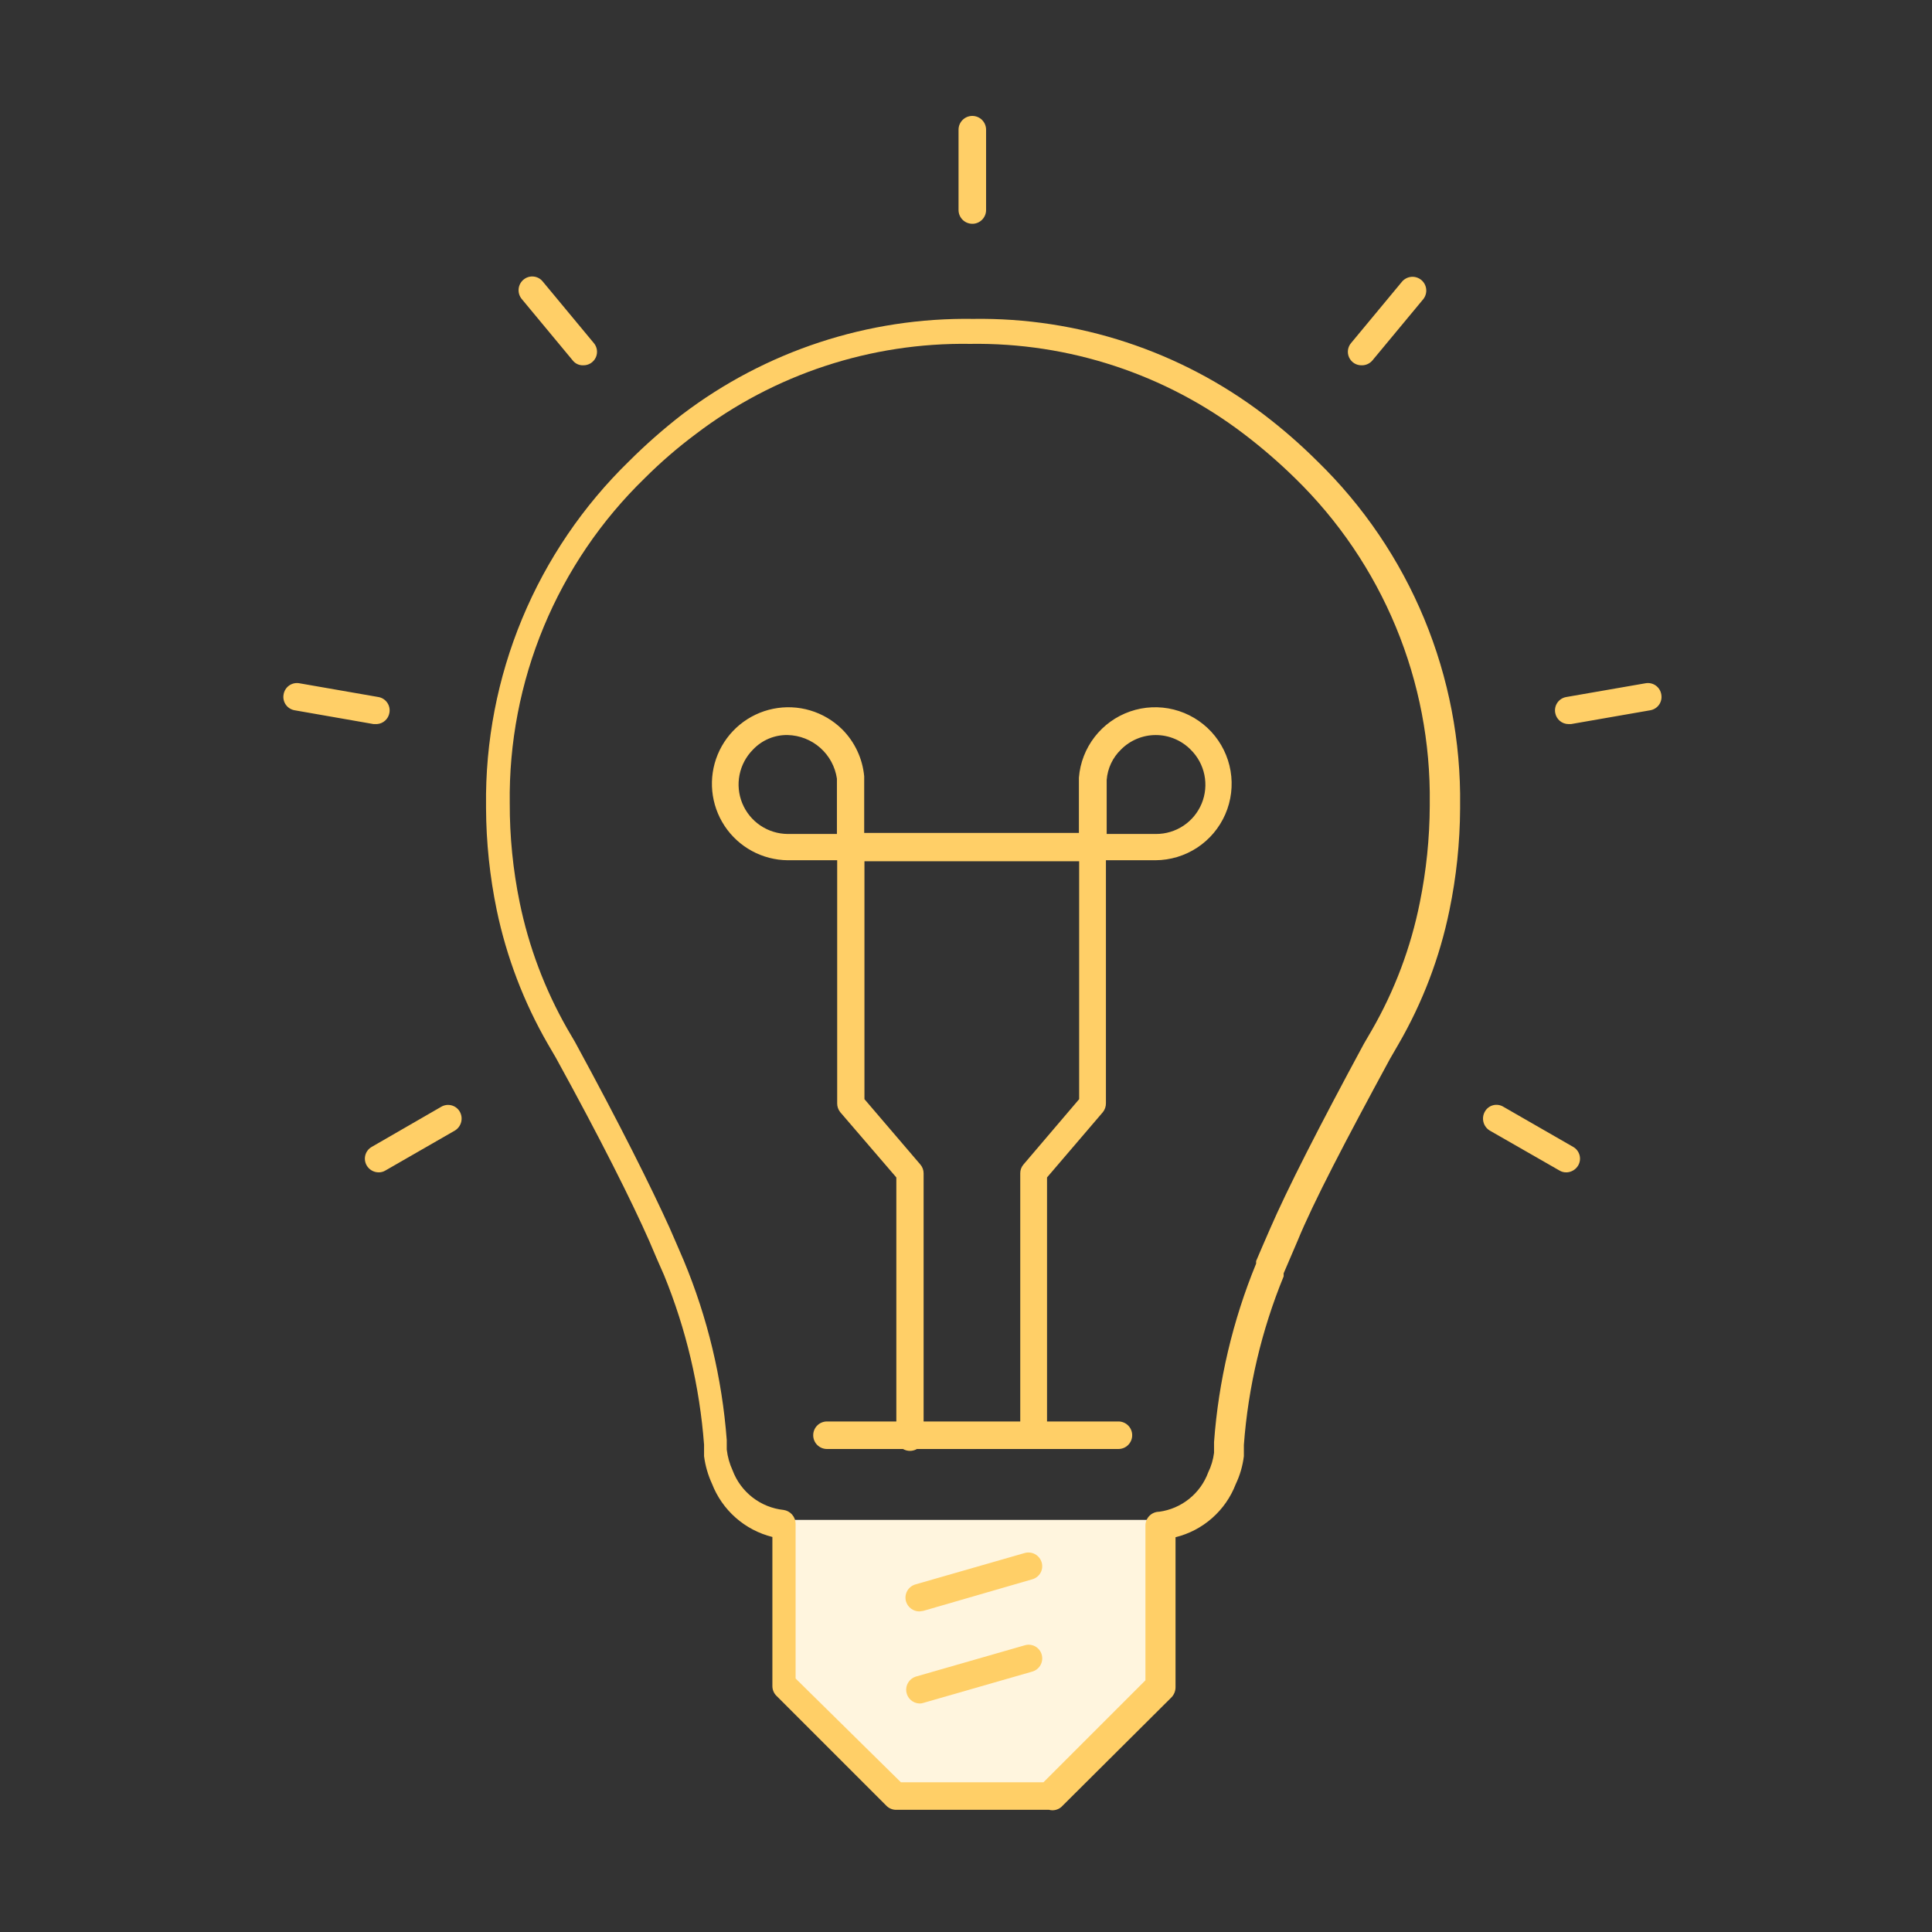 <?xml version="1.0" encoding="UTF-8"?> <svg xmlns="http://www.w3.org/2000/svg" width="150" height="150" viewBox="0 0 150 150" fill="none"><rect x="0" y="0" width="150" height="150" fill="#333333" stroke="none"/> <path fill-rule="evenodd" clip-rule="evenodd" d="M60.702 118.004V130.754L69.452 139.504H81.746L90.516 130.754V118.004H60.702Z" fill="#FFF5DE"></path> <path d="M80.261 112.501C79.981 112.495 79.714 112.381 79.518 112.181C79.322 111.981 79.212 111.712 79.212 111.432V91.1C79.208 90.854 79.293 90.615 79.45 90.427L83.785 85.339V66.868H67.116V85.339L71.451 90.407C71.618 90.599 71.71 90.845 71.709 91.1V111.432C71.73 111.583 71.718 111.737 71.674 111.883C71.63 112.029 71.556 112.164 71.455 112.28C71.355 112.395 71.231 112.487 71.092 112.55C70.953 112.613 70.802 112.646 70.65 112.646C70.497 112.646 70.346 112.613 70.207 112.55C70.068 112.487 69.944 112.395 69.844 112.28C69.744 112.164 69.669 112.029 69.625 111.883C69.582 111.737 69.57 111.583 69.591 111.432V91.416L65.235 86.348C65.078 86.152 64.994 85.907 64.998 85.655V66.789H61.157C60.185 66.78 59.23 66.532 58.376 66.068C57.521 65.604 56.794 64.937 56.258 64.126C55.722 63.315 55.393 62.385 55.3 61.417C55.207 60.45 55.353 59.474 55.725 58.576C56.097 57.678 56.684 56.885 57.434 56.266C58.184 55.648 59.075 55.223 60.028 55.03C60.98 54.836 61.966 54.879 62.898 55.155C63.83 55.431 64.68 55.931 65.374 56.613C66.359 57.594 66.968 58.89 67.096 60.275V64.67H83.766V60.374C83.858 59.224 84.283 58.126 84.989 57.214C85.695 56.301 86.652 55.615 87.742 55.237C88.832 54.86 90.008 54.808 91.127 55.088C92.246 55.368 93.26 55.968 94.044 56.814C94.827 57.661 95.347 58.717 95.541 59.855C95.734 60.992 95.592 62.161 95.132 63.218C94.672 64.276 93.913 65.177 92.95 65.811C91.986 66.445 90.858 66.785 89.705 66.789H85.864V85.655C85.867 85.907 85.783 86.152 85.626 86.348L81.291 91.416V111.352C81.302 111.496 81.283 111.64 81.237 111.777C81.19 111.913 81.117 112.039 81.021 112.146C80.924 112.253 80.808 112.34 80.677 112.401C80.547 112.462 80.405 112.496 80.261 112.501ZM85.923 64.749H89.744C90.505 64.754 91.251 64.53 91.884 64.108C92.517 63.686 93.01 63.085 93.3 62.381C93.589 61.676 93.661 60.902 93.508 60.157C93.354 59.411 92.981 58.728 92.437 58.196C92.083 57.839 91.662 57.556 91.198 57.362C90.735 57.168 90.237 57.069 89.734 57.069C89.232 57.069 88.734 57.168 88.27 57.362C87.806 57.556 87.385 57.839 87.032 58.196C86.386 58.819 85.992 59.658 85.923 60.552V64.749ZM61.157 57.068C60.654 57.058 60.155 57.153 59.691 57.347C59.227 57.542 58.81 57.831 58.464 58.196C57.93 58.732 57.566 59.414 57.417 60.157C57.269 60.899 57.343 61.668 57.631 62.368C57.919 63.069 58.407 63.668 59.034 64.092C59.661 64.515 60.4 64.744 61.157 64.749H64.978V60.453C64.843 59.529 64.385 58.682 63.686 58.063C62.986 57.443 62.091 57.091 61.157 57.068ZM121.598 91.021C121.417 91.024 121.238 90.976 121.083 90.882L115.659 87.774C115.419 87.626 115.245 87.39 115.175 87.117C115.105 86.844 115.143 86.554 115.283 86.309C115.35 86.186 115.442 86.079 115.552 85.993C115.663 85.908 115.789 85.845 115.925 85.81C116.06 85.775 116.201 85.768 116.339 85.789C116.477 85.81 116.609 85.859 116.728 85.933L122.133 89.041C122.255 89.109 122.362 89.2 122.448 89.31C122.534 89.42 122.597 89.546 122.634 89.68C122.671 89.815 122.681 89.955 122.663 90.094C122.644 90.232 122.599 90.365 122.529 90.486C122.438 90.64 122.312 90.769 122.16 90.862C122.008 90.955 121.835 91.01 121.658 91.021H121.598ZM29.382 91.021C29.197 91.018 29.016 90.967 28.856 90.873C28.697 90.78 28.564 90.646 28.471 90.486C28.401 90.365 28.356 90.232 28.337 90.094C28.319 89.955 28.329 89.815 28.366 89.68C28.403 89.546 28.466 89.42 28.552 89.31C28.638 89.2 28.745 89.109 28.867 89.041L34.252 85.933C34.372 85.861 34.504 85.815 34.641 85.795C34.779 85.776 34.919 85.784 35.053 85.819C35.188 85.854 35.314 85.915 35.425 85.999C35.535 86.083 35.628 86.189 35.697 86.309C35.837 86.554 35.875 86.844 35.805 87.117C35.735 87.39 35.562 87.626 35.321 87.774L29.917 90.882C29.773 90.968 29.609 91.015 29.442 91.021H29.382ZM29.204 56.217H29.006L22.889 55.148C22.75 55.126 22.617 55.077 22.498 55.003C22.378 54.929 22.275 54.833 22.194 54.718C22.112 54.604 22.055 54.474 22.025 54.337C21.994 54.2 21.992 54.058 22.017 53.92C22.039 53.782 22.088 53.649 22.162 53.529C22.236 53.41 22.333 53.306 22.447 53.225C22.561 53.144 22.691 53.087 22.828 53.056C22.965 53.026 23.107 53.024 23.245 53.049L29.382 54.118C29.519 54.142 29.65 54.193 29.767 54.268C29.884 54.342 29.985 54.44 30.064 54.554C30.143 54.668 30.199 54.797 30.228 54.933C30.257 55.069 30.259 55.209 30.233 55.346C30.194 55.579 30.076 55.792 29.9 55.95C29.724 56.108 29.5 56.202 29.263 56.217H29.204ZM121.776 56.217C121.53 56.216 121.291 56.128 121.103 55.968C120.915 55.809 120.789 55.589 120.747 55.346C120.721 55.209 120.723 55.069 120.752 54.933C120.781 54.797 120.837 54.668 120.916 54.554C120.995 54.44 121.096 54.342 121.213 54.268C121.33 54.193 121.461 54.142 121.598 54.118L127.755 53.049C127.893 53.024 128.035 53.026 128.172 53.056C128.309 53.087 128.439 53.144 128.553 53.225C128.667 53.306 128.764 53.41 128.838 53.529C128.912 53.649 128.961 53.782 128.983 53.92C129.008 54.058 129.006 54.2 128.975 54.337C128.945 54.474 128.888 54.604 128.807 54.718C128.725 54.833 128.622 54.929 128.502 55.003C128.383 55.077 128.25 55.126 128.111 55.148L121.974 56.217H121.776ZM45.279 28.362C45.124 28.367 44.97 28.336 44.829 28.271C44.688 28.205 44.564 28.108 44.468 27.986L40.508 23.215C40.327 22.997 40.24 22.716 40.266 22.433C40.292 22.151 40.429 21.891 40.647 21.71C40.753 21.621 40.876 21.554 41.008 21.513C41.141 21.471 41.28 21.457 41.418 21.47C41.556 21.482 41.69 21.522 41.813 21.587C41.935 21.652 42.044 21.741 42.132 21.849L46.091 26.62C46.226 26.773 46.313 26.962 46.342 27.163C46.371 27.365 46.341 27.571 46.255 27.756C46.168 27.941 46.03 28.096 45.857 28.204C45.684 28.312 45.483 28.366 45.279 28.362V28.362ZM105.721 28.362C105.517 28.366 105.316 28.312 105.143 28.204C104.97 28.096 104.832 27.941 104.746 27.756C104.659 27.571 104.629 27.365 104.658 27.163C104.687 26.962 104.774 26.773 104.909 26.62L108.868 21.849C109.053 21.642 109.311 21.515 109.587 21.494C109.863 21.473 110.137 21.561 110.35 21.738C110.563 21.915 110.699 22.168 110.729 22.444C110.759 22.719 110.681 22.995 110.512 23.215L106.552 27.986C106.457 28.098 106.338 28.19 106.206 28.255C106.073 28.319 105.928 28.356 105.78 28.362H105.721ZM75.49 17.374C75.207 17.374 74.935 17.262 74.734 17.061C74.534 16.861 74.421 16.589 74.421 16.305V10.069C74.421 9.786 74.534 9.514 74.734 9.313C74.935 9.113 75.207 9 75.49 9C75.774 9 76.046 9.113 76.246 9.313C76.447 9.514 76.559 9.786 76.559 10.069V16.305C76.56 16.579 76.455 16.842 76.267 17.041C76.08 17.24 75.823 17.359 75.549 17.374H75.49Z" fill="#FFCF67"></path> <path d="M81.449 140.514H69.57C69.43 140.514 69.291 140.486 69.162 140.431C69.033 140.377 68.916 140.297 68.818 140.197L60.285 131.664C60.185 131.566 60.105 131.45 60.051 131.32C59.996 131.191 59.968 131.052 59.968 130.912V119.33C58.912 119.067 57.934 118.554 57.118 117.834C56.301 117.114 55.67 116.208 55.277 115.193C54.965 114.515 54.758 113.795 54.663 113.055V112.164C54.319 107.64 53.27 103.198 51.555 98.999C51.139 98.068 50.782 97.237 50.406 96.346C49.06 93.297 46.625 88.427 43.161 82.131L42.527 81.043C40.668 77.815 39.331 74.314 38.568 70.669C38.028 68.063 37.749 65.41 37.736 62.75V62.552C37.675 57.573 38.629 52.635 40.538 48.036C42.448 43.438 45.273 39.277 48.842 35.806C50.138 34.513 51.513 33.302 52.96 32.182C59.447 27.251 67.401 24.637 75.549 24.759C83.691 24.637 91.638 27.251 98.118 32.182C99.582 33.297 100.971 34.507 102.275 35.806C105.844 39.276 108.668 43.438 110.574 48.037C112.48 52.635 113.429 57.574 113.362 62.552V62.77C113.349 65.43 113.071 68.083 112.53 70.689C111.78 74.344 110.443 77.854 108.571 81.082L107.918 82.21C104.493 88.526 101.979 93.317 100.731 96.366L99.662 98.86C99.662 98.86 99.662 99.058 99.662 99.098C97.951 103.27 96.909 107.686 96.574 112.184V113.055C96.482 113.81 96.268 114.546 95.94 115.233C95.551 116.244 94.923 117.147 94.109 117.864C93.296 118.581 92.321 119.091 91.268 119.35V131.011C91.265 131.299 91.152 131.576 90.951 131.783L82.399 140.296C82.27 140.406 82.116 140.484 81.951 140.522C81.785 140.56 81.613 140.557 81.449 140.514V140.514ZM69.946 138.376H81.013L88.932 130.457V119.311V118.42C88.937 118.14 89.052 117.873 89.252 117.677C89.452 117.481 89.721 117.371 90.001 117.371C90.852 117.255 91.655 116.91 92.324 116.373C92.994 115.836 93.505 115.127 93.802 114.322C94.037 113.842 94.191 113.327 94.258 112.798V111.966C94.607 107.203 95.71 102.526 97.524 98.108V97.91C97.841 97.177 98.197 96.326 98.593 95.435C99.939 92.327 102.394 87.516 105.879 81.062L106.512 79.973C108.282 76.898 109.539 73.555 110.234 70.075C110.736 67.605 110.995 65.092 111.006 62.572V62.373C111.068 57.677 110.173 53.017 108.376 48.678C106.579 44.338 103.917 40.41 100.553 37.132C99.306 35.909 97.983 34.765 96.594 33.707C90.487 29.049 82.991 26.581 75.311 26.699C67.626 26.581 60.124 29.049 54.01 33.707C52.61 34.753 51.286 35.897 50.05 37.132C46.679 40.406 44.012 44.333 42.212 48.673C40.411 53.013 39.514 57.675 39.577 62.373C39.57 64.96 39.829 67.541 40.349 70.075C41.055 73.508 42.298 76.808 44.032 79.855L44.645 80.904C48.169 87.377 50.584 92.228 51.99 95.336C52.386 96.227 52.742 97.078 53.079 97.85C54.933 102.294 56.062 107.006 56.425 111.808V112.54C56.49 113.102 56.644 113.65 56.88 114.163C57.191 114.992 57.726 115.717 58.425 116.259C59.124 116.801 59.96 117.138 60.84 117.232C61.093 117.269 61.326 117.395 61.496 117.587C61.666 117.779 61.763 118.025 61.77 118.281V130.318L69.946 138.376Z" fill="#FFCF67"></path> <path d="M71.373 132.258C71.124 132.246 70.888 132.148 70.704 131.981C70.52 131.814 70.401 131.588 70.365 131.341C70.33 131.095 70.382 130.845 70.512 130.633C70.641 130.421 70.841 130.26 71.076 130.179L79.549 127.744C79.683 127.702 79.824 127.687 79.964 127.7C80.103 127.713 80.239 127.754 80.363 127.82C80.487 127.887 80.596 127.977 80.684 128.087C80.772 128.196 80.837 128.322 80.876 128.457C80.915 128.592 80.927 128.734 80.912 128.874C80.896 129.014 80.853 129.149 80.785 129.272C80.717 129.396 80.625 129.504 80.515 129.592C80.405 129.68 80.278 129.745 80.143 129.783L71.67 132.218C71.574 132.251 71.474 132.264 71.373 132.258V132.258ZM71.373 125.111C71.141 125.109 70.917 125.032 70.732 124.894C70.547 124.755 70.411 124.561 70.343 124.339C70.304 124.204 70.292 124.062 70.307 123.923C70.323 123.783 70.366 123.647 70.434 123.524C70.502 123.401 70.594 123.292 70.704 123.204C70.814 123.117 70.941 123.051 71.076 123.013L79.549 120.578C79.684 120.538 79.826 120.526 79.966 120.542C80.106 120.557 80.241 120.6 80.365 120.668C80.488 120.736 80.596 120.828 80.684 120.938C80.772 121.048 80.837 121.175 80.876 121.31C80.915 121.444 80.927 121.584 80.911 121.723C80.895 121.861 80.852 121.996 80.784 122.117C80.715 122.239 80.624 122.346 80.514 122.431C80.404 122.517 80.278 122.58 80.143 122.617L71.67 125.072L71.373 125.111Z" fill="#FFCF67"></path> <path d="M86.834 112.5H64.206C63.922 112.5 63.65 112.387 63.45 112.187C63.249 111.987 63.137 111.715 63.137 111.431C63.137 111.148 63.249 110.876 63.45 110.675C63.65 110.475 63.922 110.362 64.206 110.362H86.834C86.975 110.362 87.114 110.39 87.243 110.443C87.373 110.497 87.491 110.576 87.59 110.675C87.689 110.774 87.768 110.892 87.822 111.022C87.876 111.152 87.903 111.291 87.903 111.431C87.903 111.571 87.876 111.711 87.822 111.84C87.768 111.97 87.689 112.088 87.59 112.187C87.491 112.286 87.373 112.365 87.243 112.419C87.114 112.472 86.975 112.5 86.834 112.5V112.5Z" fill="#FFCF67"></path> </svg> 